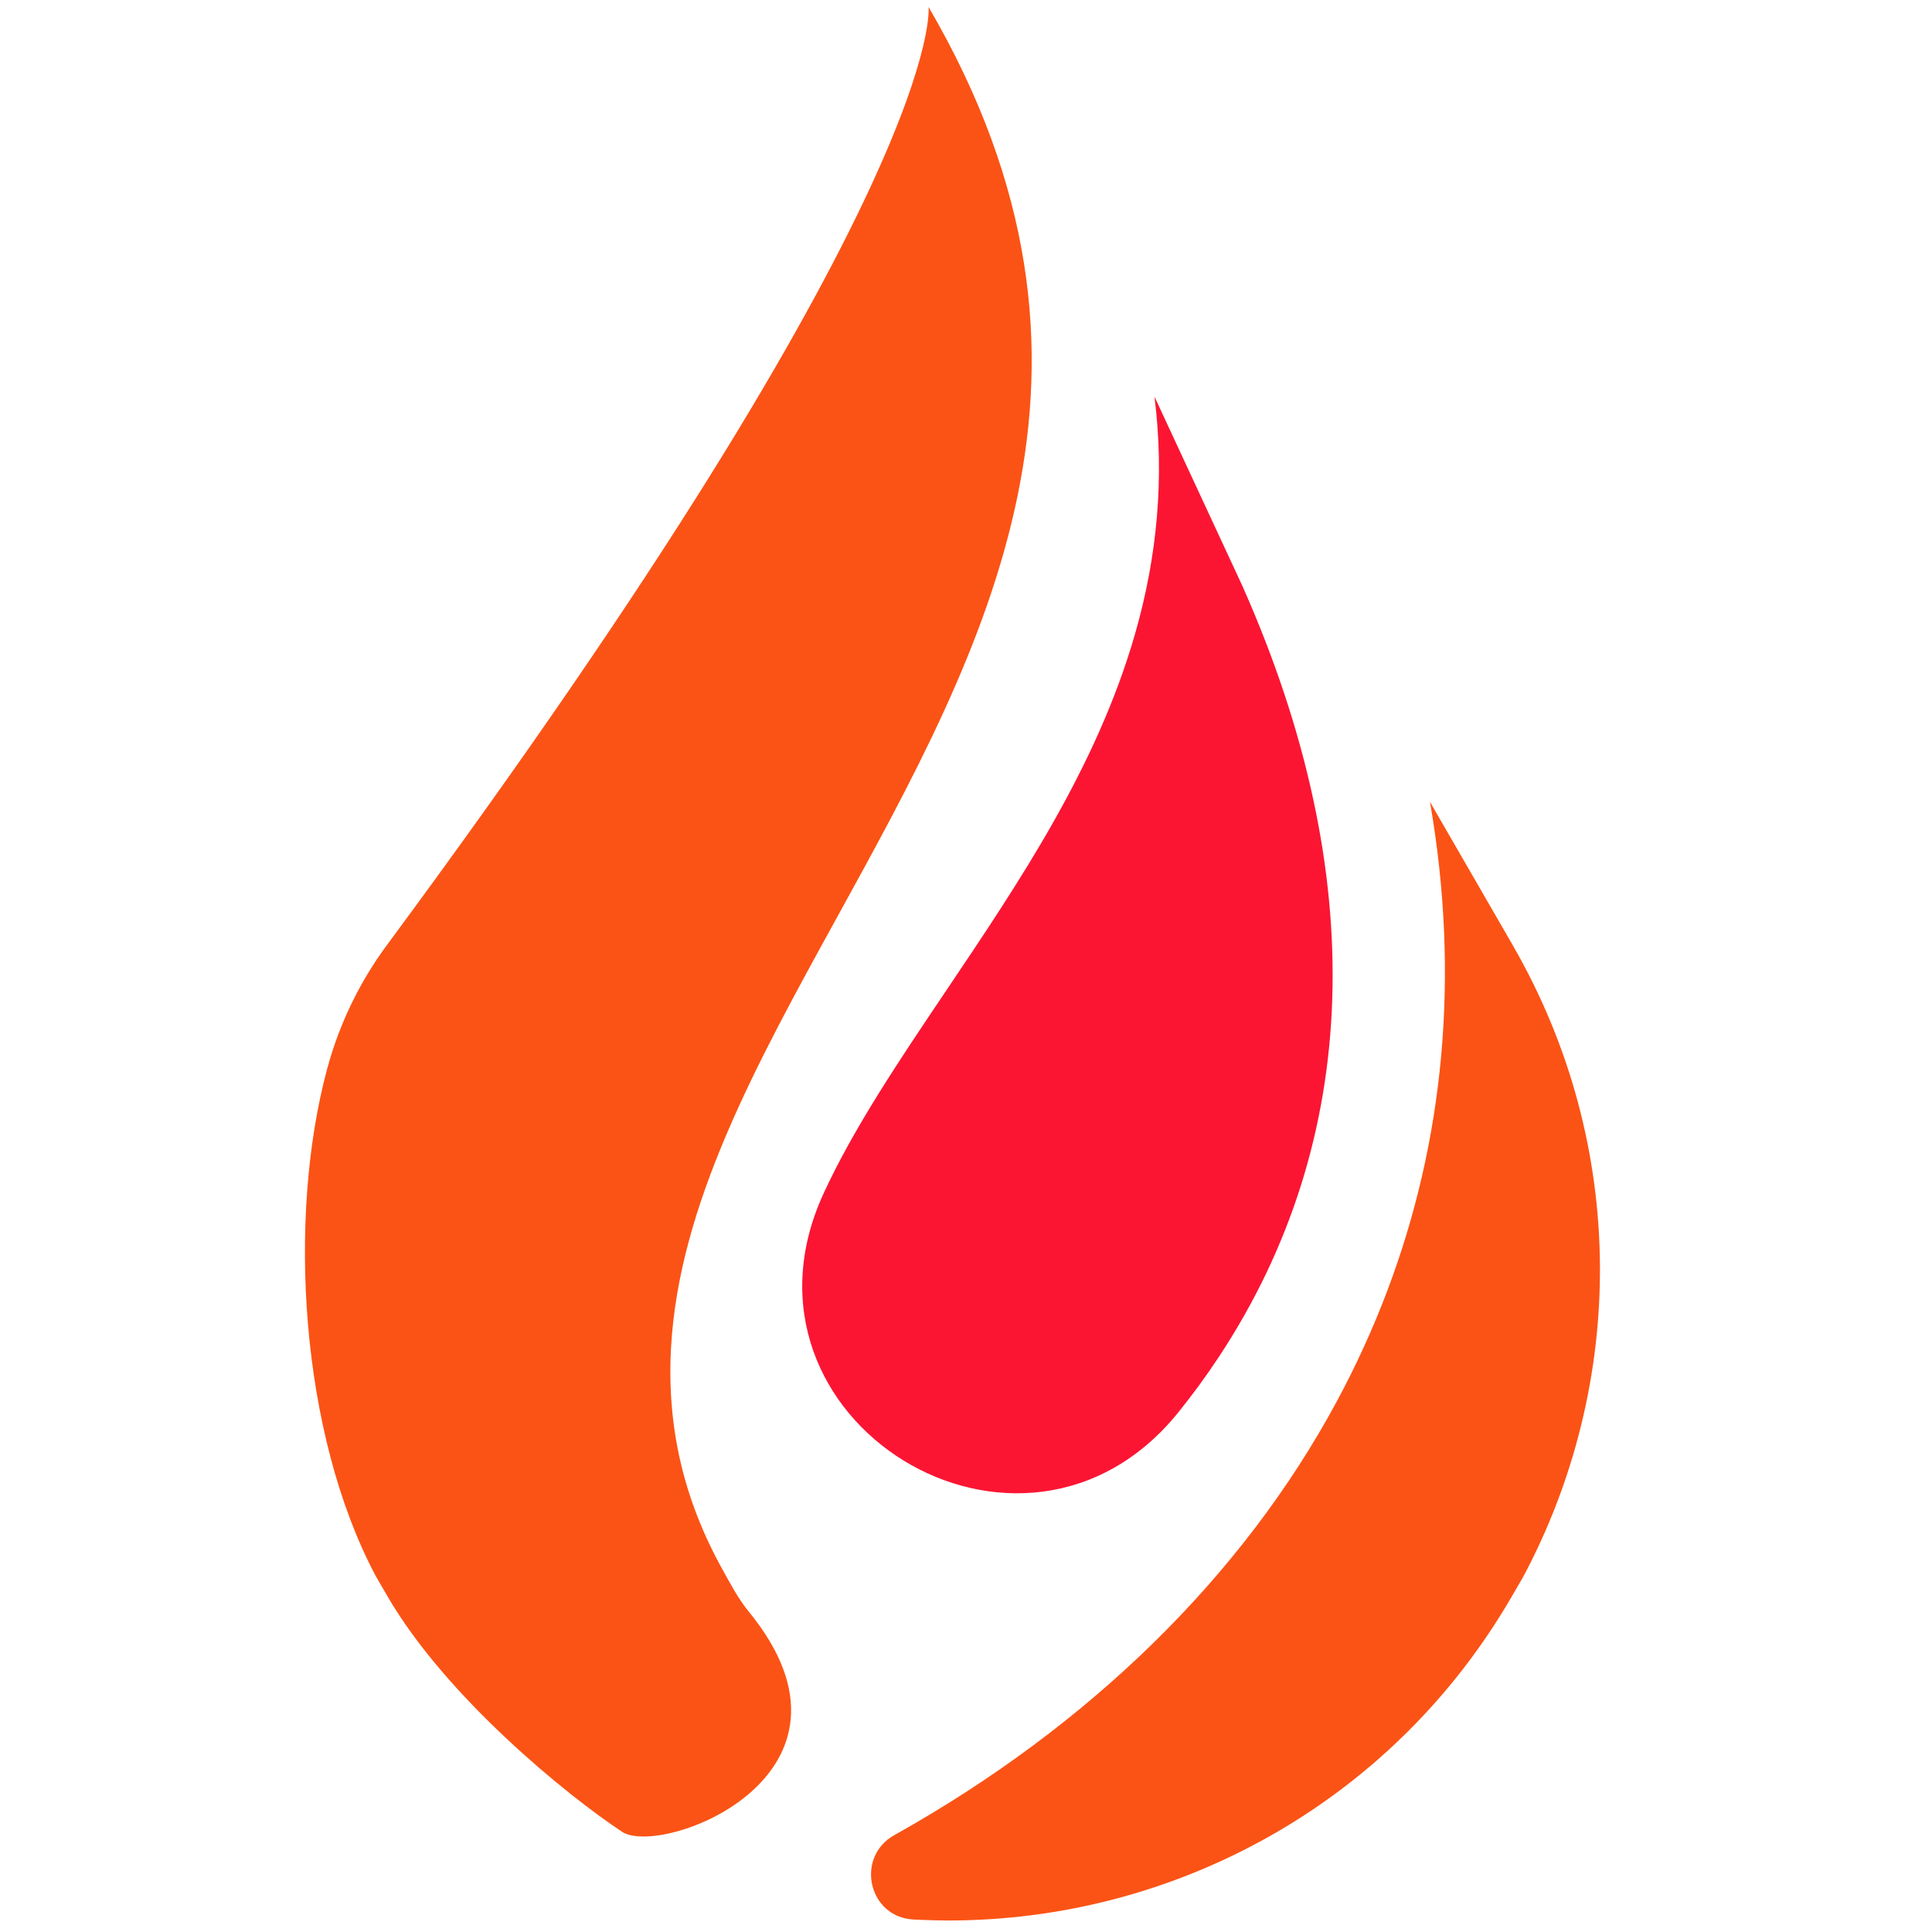 <?xml version="1.0" encoding="UTF-8" standalone="no"?>
<!-- Created with Inkscape (http://www.inkscape.org/) -->

<svg
   width="512"
   height="512"
   viewBox="0 0 135.467 135.467"
   version="1.1"
   id="svg1"
   inkscape:export-filename="../../../Desktop/large.svg"
   inkscape:export-xdpi="96"
   inkscape:export-ydpi="96"
   sodipodi:docname="fayaah-icon-large.svg"
   inkscape:version="1.3 (0e150ed, 2023-07-21)"
   xmlns:inkscape="http://www.inkscape.org/namespaces/inkscape"
   xmlns:sodipodi="http://sodipodi.sourceforge.net/DTD/sodipodi-0.dtd"
   xmlns="http://www.w3.org/2000/svg"
   xmlns:svg="http://www.w3.org/2000/svg">
  <sodipodi:namedview
     id="namedview1"
     pagecolor="#ffffff"
     bordercolor="#000000"
     borderopacity="0.25"
     inkscape:showpageshadow="2"
     inkscape:pageopacity="0.0"
     inkscape:pagecheckerboard="0"
     inkscape:deskcolor="#d1d1d1"
     inkscape:document-units="mm"
     inkscape:zoom="3.4059926"
     inkscape:cx="21.726412"
     inkscape:cy="32.883219"
     inkscape:window-width="1312"
     inkscape:window-height="449"
     inkscape:window-x="0"
     inkscape:window-y="15"
     inkscape:window-maximized="0"
     inkscape:current-layer="layer1"
     showgrid="false" />
  <defs
     id="defs1">
    <clipPath
       id="5794b60b41">
      <path
         d="M 33.301,153.809 H 73 v 57.75 H 33.301 Z m 0,0"
         id="path1" />
    </clipPath>
  </defs>
  <g
     inkscape:label="Layer 1"
     inkscape:groupmode="layer"
     id="layer1"
     transform="translate(-6.921,-1.295)">
    <g
       id="17c3ee72a0"
       transform="matrix(2.324,0,0,2.324,-50.335,-355.687)"
       inkscape:transform-center-x="-1.2159445"
       inkscape:transform-center-y="-21.886938">
      <g
         clip-rule="nonzero"
         clip-path="url(#5794b60b41)"
         id="g14">
        <path
           style="fill:#fb5315;fill-opacity:1;fill-rule:nonzero;stroke:none"
           d="m 43.402,208.871 c -1.641,-1.082 -5.32,-4.066 -7.09,-7.129 l -0.344,-0.594 c -2.277,-4.297 -2.668,-10.789 -1.465,-15.277 0.414,-1.539 1.094,-2.785 1.801,-3.742 16.988,-22.973 16.348,-28.312 16.348,-28.312 6.355,10.887 1.723,19.316 -2.762,27.469 -2.453,4.457 -4.77,8.672 -5.008,12.988 -0.129,2.387 0.379,4.578 1.562,6.703 0.234,0.418 0.461,0.859 0.781,1.25 4.027,4.926 -2.625,7.438 -3.824,6.645"
           id="path15" />
        <path
           style="fill:#fb1533;fill-opacity:1;fill-rule:nonzero;stroke:none"
           d="m 62.141,171.328 -2.672,-5.754 c 0.301,2.406 0.098,4.793 -0.598,7.199 -1.16,3.996 -3.461,7.414 -5.688,10.723 -1.445,2.148 -2.793,4.152 -3.699,6.121 -3.141,6.824 5.996,12.449 10.707,6.598 0.43,-0.535 0.836,-1.086 1.211,-1.656 4.324,-6.539 4.578,-14.566 0.738,-23.23 z"
           id="path14" />
        <path
           style="fill:#fb5315;fill-opacity:1;fill-rule:nonzero;stroke:none"
           d="m 70.281,182.129 -2.5,-4.328 c 0.23,1.32 0.371,2.637 0.426,3.938 0.207,5.023 -0.887,9.793 -3.25,14.172 -2.828,5.238 -7.426,9.75 -13.301,13.043 -0.012,0.008 -0.023,0.012 -0.035,0.019 -1.188,0.664 -0.789,2.469 0.566,2.547 0.164,0.008 0.328,0.016 0.492,0.019 0.109,0.004 0.211,0.008 0.32,0.008 0.195,0.004 0.387,0.004 0.586,0 0.105,0 0.211,-0.004 0.316,-0.008 6.555,-0.211 12.848,-3.703 16.367,-9.797 l 0.328,-0.566 c 3.078,-5.777 3.195,-12.961 -0.316,-19.047 z"
           id="path13" />
      </g>
    </g>
  </g>
</svg>
